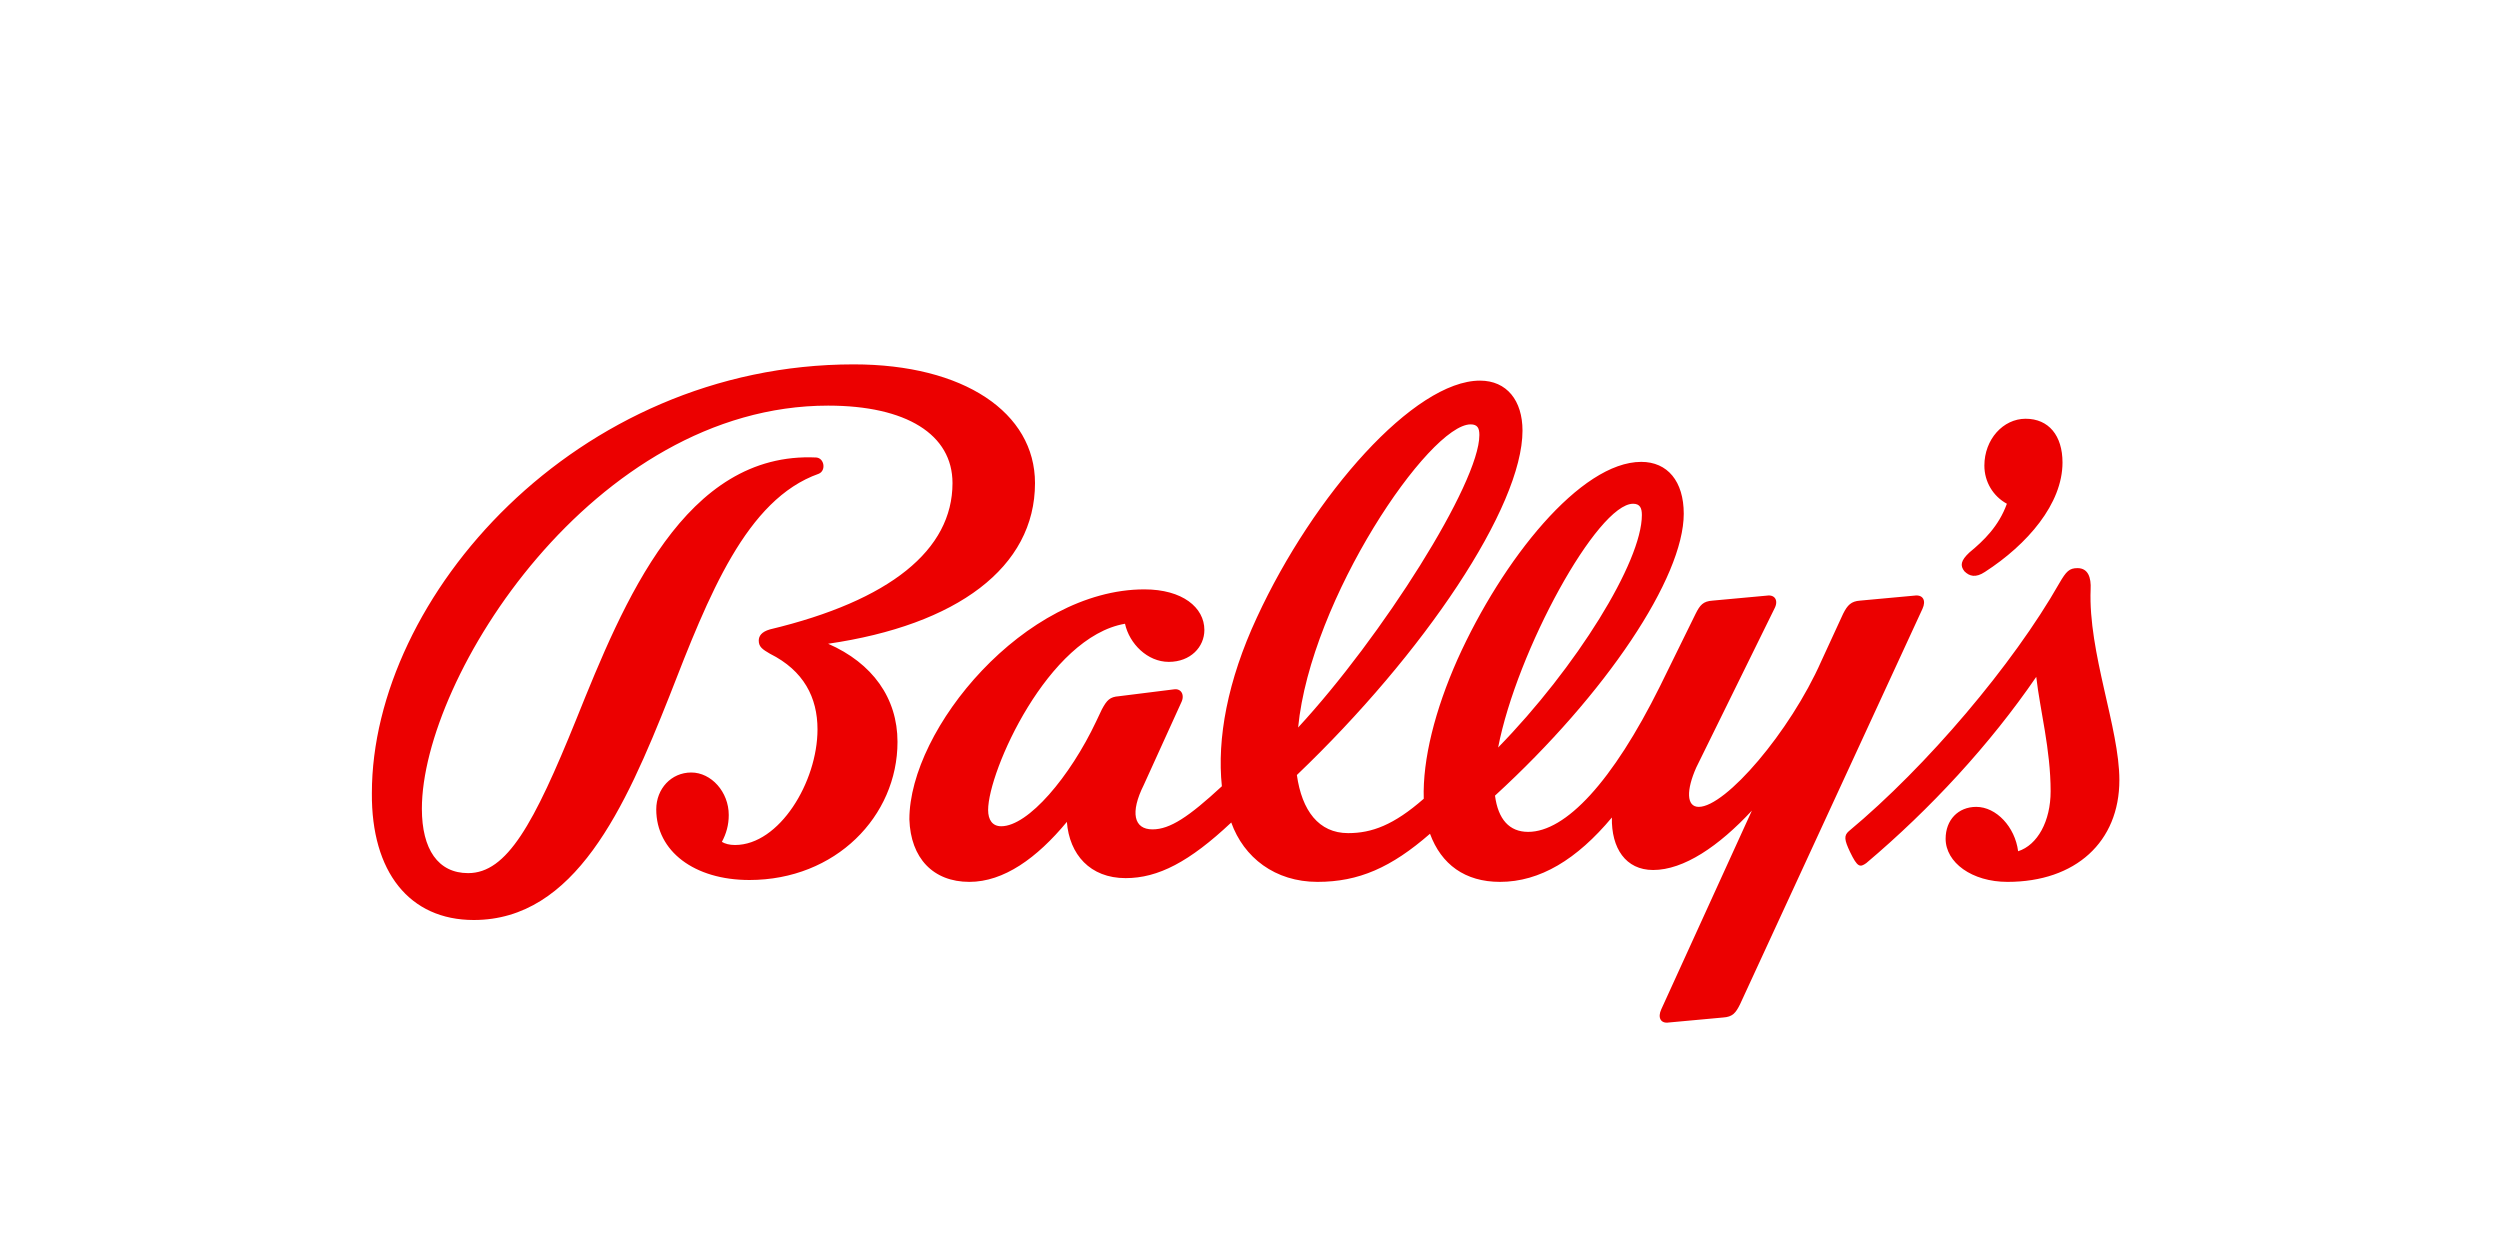 <?xml version="1.0" encoding="utf-8"?>
<!-- Generator: Adobe Illustrator 27.4.1, SVG Export Plug-In . SVG Version: 6.00 Build 0)  -->
<svg version="1.1" id="Capa_1" xmlns="http://www.w3.org/2000/svg" xmlns:xlink="http://www.w3.org/1999/xlink" x="0px" y="0px"
	 viewBox="0 0 400 200" style="enable-background:new 0 0 400 200;" xml:space="preserve">
<style type="text/css">
	.st0{fill:#EC0000;}
</style>
<path class="st0" d="M321.2,141.1c10.9,0,17.9-6.4,17.9-16.3c0-8.3-5-20.4-4.6-30.5c0.1-1.9-0.4-3.4-2.1-3.4c-1.3,0-1.8,0.5-2.9,2.4
	c-7.4,13-21.2,29.3-33.7,39.7c-0.8,0.7-0.7,1.4,0.2,3.3c1.2,2.5,1.6,2.5,2.6,1.8c10.3-8.7,19.8-19,27.2-29.8
	c0.6,5.3,2.3,11.6,2.3,18.3c0,4.8-2.1,8.6-5.2,9.6c-0.5-3.9-3.5-7.1-6.7-7.1c-2.9,0-4.9,2.1-4.9,5.1
	C311.3,138,315.5,141.1,321.2,141.1z M315.1,88.4c-1.4,1.3-1.5,2.1-0.8,3c0.8,0.8,1.8,1.1,3.3,0.1c6.8-4.4,12.4-10.9,12.4-17.5
	c0-4.3-2.2-7-5.9-7c-3.6,0-6.6,3.3-6.6,7.5c0,2.6,1.4,4.9,3.6,6.1C319.8,84.2,317.4,86.5,315.1,88.4z M261.3,80.6
	c1.1,0,1.4,0.7,1.4,1.8c0,7.5-10.5,24.4-23,37.2C242.7,104.1,255.6,80.6,261.3,80.6z M235.3,67.9c1.1,0,1.4,0.6,1.4,1.7
	c0,7.7-15.6,32.3-29,46.8C209.7,95.8,228.7,67.9,235.3,67.9z M155.1,141.1c5.5,0,10.8-3.8,15.6-9.6c0.4,5.2,3.7,9,9.4,9
	c5.2,0,10.2-2.6,16.9-8.9c2,5.6,7,9.5,13.8,9.5c6.6,0,11.8-2.3,18-7.7c1.8,4.9,5.6,7.7,11.2,7.7c6.4,0,12.3-3.6,17.9-10.3
	c-0.1,4.9,2.2,8.4,6.6,8.4c4.9,0,10.5-3.8,15.8-9.5l-14.5,31.8c-0.6,1.3-0.1,2.3,1.2,2.1l8.7-0.8c1.5-0.1,2-0.7,2.7-2.1l29.2-63.3
	c0.6-1.3,0.1-2.3-1.3-2.1l-8.7,0.8c-1.4,0.1-2,0.7-2.7,2.1l-3.5,7.6c-5,11.3-15.3,23.3-19.6,23.3c-2,0-2-2.7-0.4-6.3l12.5-25.4
	c0.7-1.3,0.1-2.3-1.2-2.1l-8.7,0.8c-1.5,0.1-2,0.7-2.7,2.1l-5.7,11.6c-7.6,15.3-15.1,23.3-21.1,23.3c-3,0-4.8-2-5.3-5.8
	c17.8-16.3,30.2-34.9,30.2-45.1c0-5.2-2.6-8.3-6.8-8.3c-9.7,0-22.2,15.6-29.4,31.6c-3.6,8.1-5.6,16-5.4,22.3
	c-4.8,4.2-8.3,5.5-12.1,5.5c-4.7,0-7.4-3.6-8.2-9.3c20.4-19.5,36.1-42.9,36.1-55.1c0-4.8-2.5-8-6.8-8c-10.5,0-26.6,18.2-35.7,37.9
	c-4.7,10.1-6.4,19.4-5.6,27c-5.3,4.9-8.3,6.9-11.1,6.9c-3,0-3.6-2.7-1.4-7.1l6-13.2c0.6-1.2,0-2.3-1.2-2.1l-8.8,1.1
	c-1.4,0.1-1.9,0.6-2.7,2.1l-0.9,1.9c-4.2,8.9-10.9,16.8-15.2,16.8c-1.4,0-2.1-1-2.1-2.6c0-6.2,9.6-27.7,21.9-29.8
	c0.7,3.2,3.6,6.1,7,6.1c3.5,0,5.7-2.4,5.7-5.1c0-3.6-3.5-6.5-9.6-6.5c-19.1,0-37.6,22.3-37.6,36.8
	C145.7,137.3,149.3,141.1,155.1,141.1z M75.8,147.2c16.2,0,24.2-17.9,31.3-35.8c6.3-16.2,12.3-31.5,23.9-35.6
	c1.2-0.5,0.9-2.5-0.4-2.6c-21-1-30.8,23-38.4,41.9c-6.8,16.8-11.1,24.6-17.3,24.6c-4.8,0-7.4-3.8-7.4-10.3c0-21,27.5-64.5,65-64.5
	c12.5,0,19.9,4.6,19.9,12.4c0,10.7-10,18.8-29.2,23.4c-1.4,0.4-1.8,1.1-1.8,1.8c0,1,0.6,1.4,1.8,2.1c5.4,2.7,7.6,7,7.6,12.1
	c0,8.4-6.1,18.5-13.2,18.5c-0.9,0-1.6-0.2-2.1-0.5c0.7-1.3,1.1-2.7,1.1-4.3c0-3.7-2.8-6.8-6-6.8s-5.6,2.6-5.6,5.9
	c0,6.7,6.1,11.3,14.9,11.3c13.8,0,23.7-10.2,23.7-22.1c0-7-4-12.6-11.1-15.7c20.6-3,33.1-12.2,33.1-25.7c0-11.3-11.4-19-29-19
	c-44.5,0-77.1,37.3-77.1,68.6C59.4,139.5,65.5,147.2,75.8,147.2z"/>
</svg>
